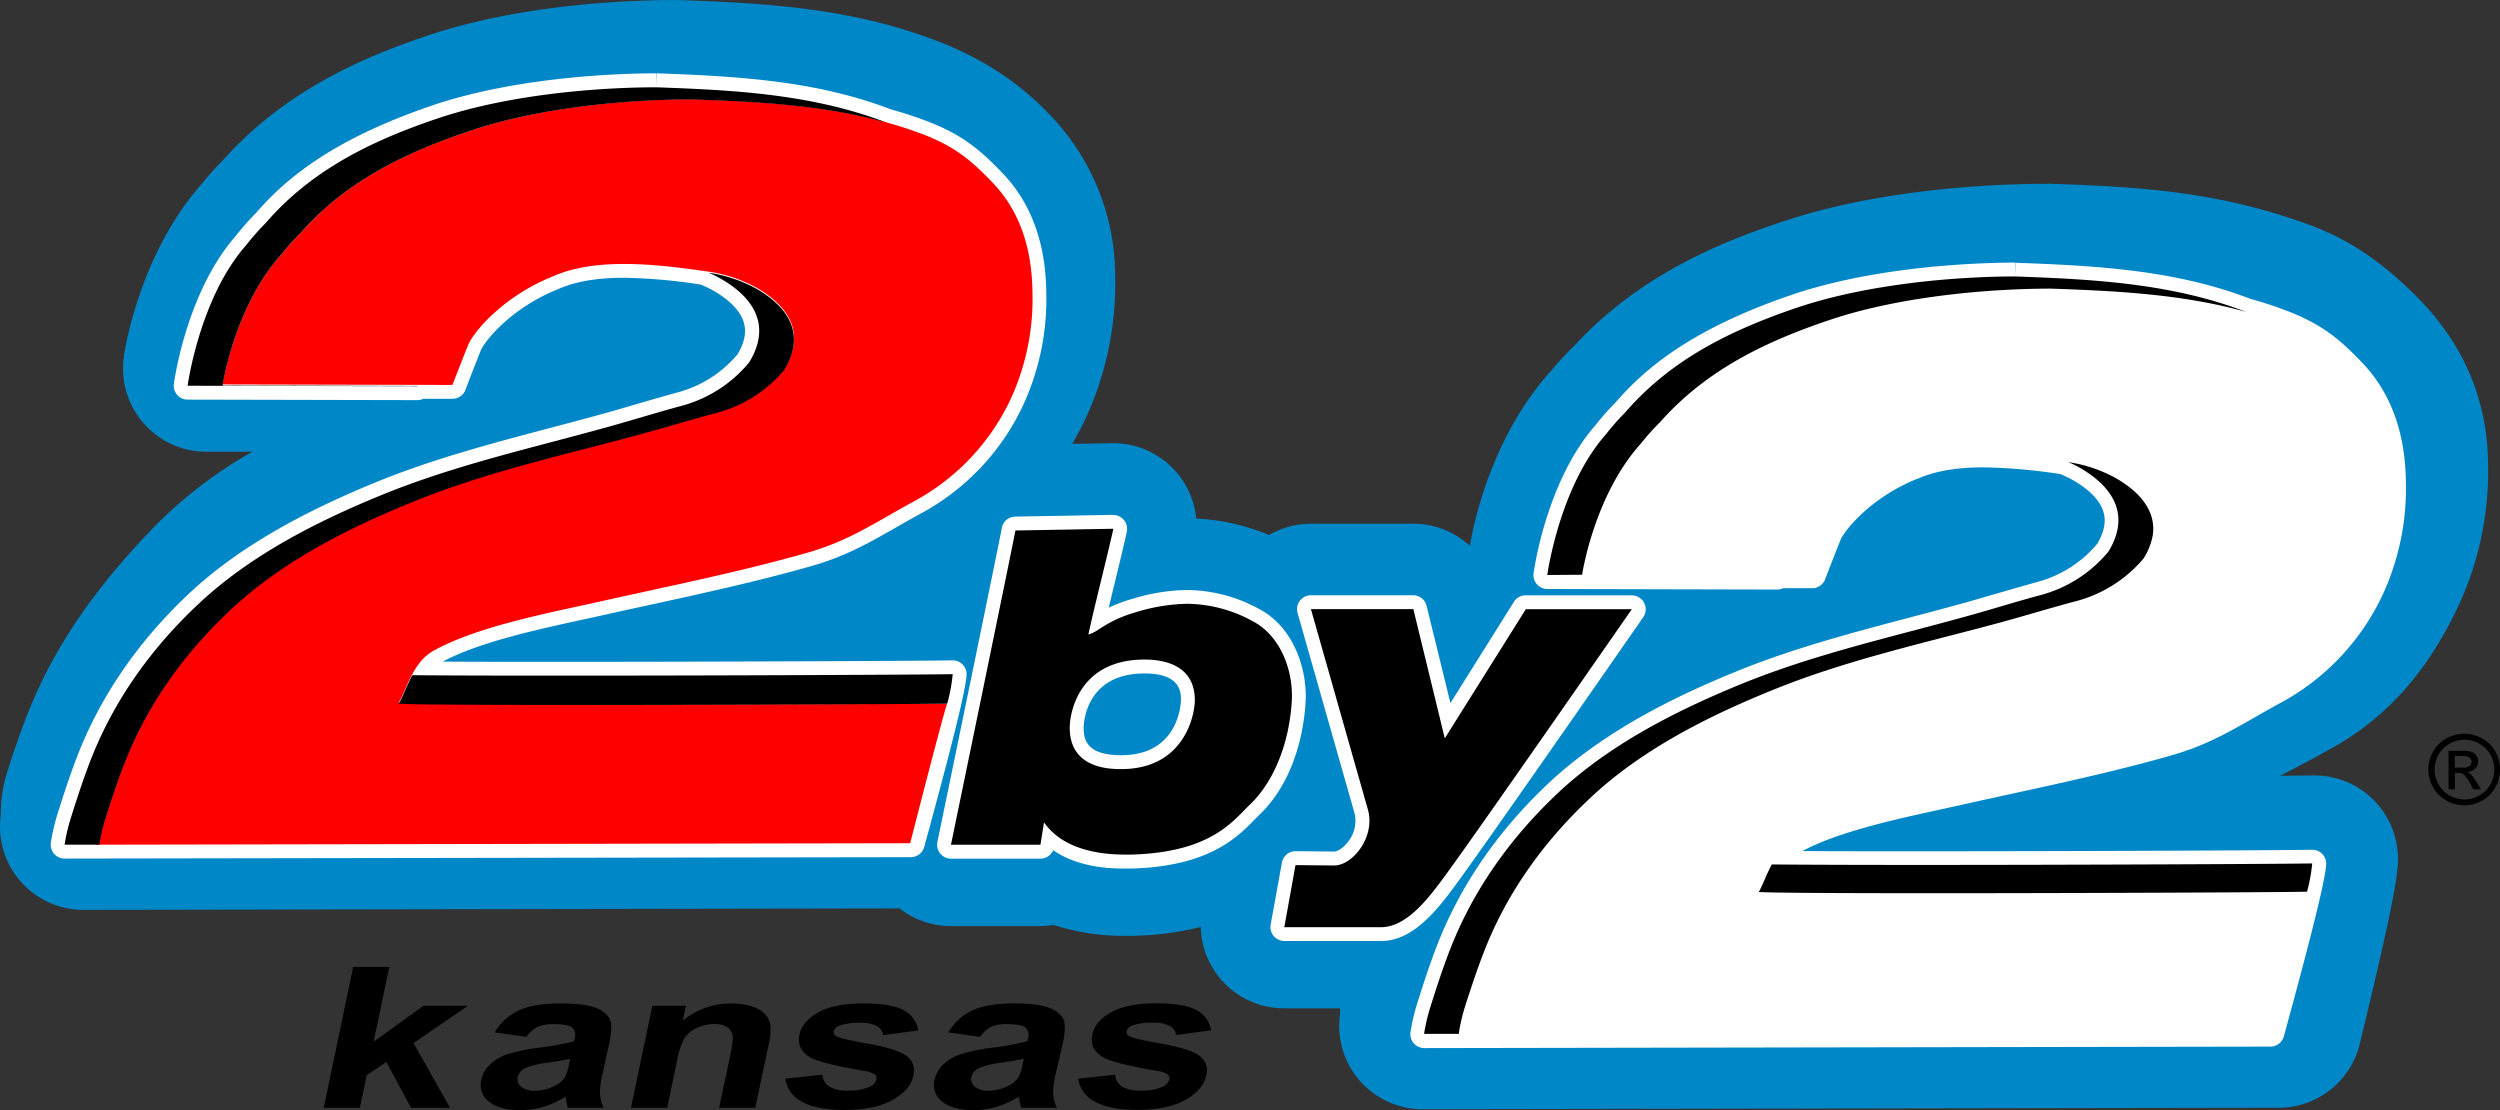 <svg xmlns="http://www.w3.org/2000/svg" viewBox="0 0 629.97 279.73"><rect x="0" y="0" width="629.97" height="279.73" fill="#333333" stroke="none"/><defs><style>.cls-1{fill:#0087c8;}.cls-2{fill:#fff;}.cls-3{fill:red;}</style></defs><g id="Layer_2" data-name="Layer 2"><g id="Layer_1-2" data-name="Layer 1"><path class="cls-1" d="M585.9,189.45c14.69-7.74,25.32-19.34,33.46-36.5a80.51,80.51,0,0,0,7.6-36.26c-.19-15.88-6.1-29.84-17.56-41.51-11.67-11.89-21.1-16.29-28.78-19-22.16-7.89-41.24-9.11-63.87-9.87l-.71,0H516c-11.22,0-40,.88-65.16,9C434.38,60.62,413.47,69,396.91,86.91a79.9,79.9,0,0,0-6.07,6.55c-15.85,17.47-20,41.19-20.39,43.9l-.14.12a21,21,0,0,0-14.18-5.5H330.32a20.9,20.9,0,0,0-10.53,2.84,54,54,0,0,0-18.36-4.14,21,21,0,0,0-20.9-19h-.37l-10,.18a74.93,74.93,0,0,0,3.7-7.05A81,81,0,0,0,281,69.41a58.44,58.44,0,0,0-16.69-40.72c-7.87-8.28-17.55-14.47-29.59-18.91-20.9-7.7-41.28-9-63.83-9.77h-.83c-10.7,0-38.2.87-62.22,8.93C92.18,14.19,72.19,22.49,56.36,40.19a77.51,77.51,0,0,0-5.77,6.44c-15.06,17.19-19,40.43-19.35,43.06a21,21,0,0,0,20.68,24.15l11.67,0a111.2,111.2,0,0,0-26.54,20.8C22.7,149.79,13.12,164.19,6.9,180c-2.09,5.32-3.83,10.62-5.29,15.17a35.37,35.37,0,0,0-1.4,9.39c0,.45-.06,1.13-.08,1.4A21,21,0,0,0,21,229.28h0l204.24-.37c.45,0,.9,0,1.34-.06a21,21,0,0,0,13,4.5h22.52a21.05,21.05,0,0,0,3.39-.28,56.86,56.86,0,0,0,18,2.75l2.08,0a77,77,0,0,0,17-2.24,21,21,0,0,0,21,20.5H337.7l0,.6c0,.46-.06,1.15-.09,1.41a21,21,0,0,0,20.87,23.42h0l215.76-.38a21,21,0,0,0,20.37-16c10.25-42.19,9.92-45.21,9.51-49a21,21,0,0,0-20.87-18.72h-.41l-8.29.08c2.62-1.33,5.2-2.7,7.83-4.09Z"/><path d="M283.58,217.11c-10.88,0-16.48-3.29-19.38-5.94l-.33,2a1.74,1.74,0,0,1-1.72,1.47H239.63a1.75,1.75,0,0,1-1.71-2.1c5.49-26.6,16-77.37,16.22-79.1a1.76,1.76,0,0,1,1.7-1.49l24.71-.44a1.75,1.75,0,0,1,1.71,2.12c-.68,3.14-1.77,7.62-2.92,12.37-.88,3.62-1.79,7.34-2.54,10.59a31.85,31.85,0,0,1,8.85-3.95,47.13,47.13,0,0,1,13.47-2.22A36.46,36.46,0,0,1,316.46,155c8.07,4.2,11.25,14.26,10.78,21.82-.69,11.09-4.82,21.25-11.05,27.16-.45.42-.91.9-1.41,1.41-4.36,4.45-10.93,11.18-29.66,11.7ZM288.44,168c-16.9,0-17.1,14.8-17.1,15.43,0,5.83,3.68,8.67,11.24,8.67,16.32,0,16.78-15.48,16.78-15.64C299.36,170.8,295.68,168,288.44,168Z"/><path class="cls-2" d="M280.55,133.24c-1.41,6.49-4.64,19-6.29,26.63,2.57-.59,4.32-3.38,11.88-5.57a46.32,46.32,0,0,1,13-2.15,34.8,34.8,0,0,1,16.53,4.39c7,3.62,10.31,12.51,9.84,20.17-.72,11.62-5.08,20.84-10.51,26-4.2,4-9.65,12.07-29.91,12.64l-1.5,0c-15,0-19.29-6.55-20.51-8.1l-.91,5.62H239.63s15.9-77,16.24-79.19l24.68-.44m2,60.56c15.71,0,18.53-13.36,18.53-17.39,0-7.81-6.13-10.21-12.67-10.21-16.41,0-18.85,13.21-18.85,17.18,0,10.42,10.32,10.42,13,10.42m-2-64.06h-.06l-24.68.44a3.5,3.5,0,0,0-3.4,3c-.36,2.2-11.82,57.78-16.21,79a3.51,3.51,0,0,0,3.43,4.2h22.52a3.51,3.51,0,0,0,3.22-2.13c6.79,4.61,15.05,4.61,18.2,4.61l1.6,0c19.43-.54,26.59-7.86,30.86-12.23.49-.5,1-1,1.36-1.36,6.64-6.3,10.87-16.62,11.59-28.32.51-8.11-2.94-18.92-11.71-23.49a38.2,38.2,0,0,0-18.15-4.78,48.71,48.71,0,0,0-14,2.29,36,36,0,0,0-5.74,2.16c.52-2.18,1.07-4.47,1.62-6.72,1.15-4.75,2.25-9.24,2.93-12.4a3.51,3.51,0,0,0-3.42-4.24Zm0,7Zm2,53.56c-8.36,0-9.49-3.5-9.49-6.92,0-.56.18-13.68,15.35-13.68,9.17,0,9.17,4.88,9.17,6.71,0,.14-.18,13.89-15,13.89Z"/><path d="M323.63,235.34a1.73,1.73,0,0,1-1.34-.63,1.76,1.76,0,0,1-.38-1.43l2.81-15.63a1.76,1.76,0,0,1,1.73-1.44l9.76.09c1.49,0,3.4-1.22,4.83-3.1a10.17,10.17,0,0,0,2-8.73L328.66,154a1.71,1.71,0,0,1,.29-1.53,1.73,1.73,0,0,1,1.39-.7h25.81a1.74,1.74,0,0,1,1.7,1.34l6.94,28.52,18.22-29a1.75,1.75,0,0,1,1.48-.82h26.72a1.75,1.75,0,0,1,1.44,2.75c-1.7,2.44-41.61,59.94-47.83,68.19-4.82,6.56-10.21,12.65-16.81,12.65Z"/><path class="cls-2" d="M411.21,153.5s-41.51,59.82-47.78,68.14c-3.89,5.28-9.25,12-15.42,12H323.63L326.45,218l9.75.09c4.68,0,10.38-7.18,8.52-14L330.34,153.5h25.81l7.92,32.55,20.42-32.54h26.72m0-3.5H384.49a3.5,3.5,0,0,0-3,1.64l-16,25.52-6-24.5a3.49,3.49,0,0,0-3.4-2.67H330.34a3.51,3.51,0,0,0-3.37,4.46L341.35,205a8.41,8.41,0,0,1-1.7,7.17c-1.21,1.58-2.65,2.41-3.45,2.41l-9.72-.09h0a3.5,3.5,0,0,0-3.45,2.88L320.19,233a3.51,3.51,0,0,0,3.44,4.12H348c7.38,0,13.12-6.43,18.24-13.38,6.21-8.24,46.14-65.77,47.83-68.21a3.5,3.5,0,0,0-2.87-5.5Zm0,7Z"/><path class="cls-2" d="M508,66.17c-7.69,0-34.49.59-56.68,8.18-26.12,8.93-37.42,19.21-44.33,27.19a64,64,0,0,0-5,5.67c-12.27,14-15.41,36.27-15.54,37.21a3.5,3.5,0,0,0,3.46,4l57.89.14h0a3.51,3.51,0,0,0,1.51-.34l7.34,0h0a3.49,3.49,0,0,0,3.26-2.24c0-.08,2.8-7.23,3.85-9.86.94-2.36,7.55-10.74,19.45-15.51l.13,0c4.26-1.91,9.67-2.84,16.53-2.84a140.24,140.24,0,0,1,19.41,1.71l.43.22a25.93,25.93,0,0,1,2.84,1.4c2.94,1.71,6.64,4.51,7.57,8.18.6,2.35.06,4.88-1.63,7.74a29.61,29.61,0,0,1-15.28,9.67c-3.59,1-6.93,2-10.16,2.9-2.59.76-5.27,1.55-8.1,2.34-4.59,1.27-9.29,2.51-13.83,3.71-14.51,3.83-29.52,7.79-43.82,13.65-13.23,5.42-32.53,14.26-47.44,28.41-12.67,12-22,25.69-27.79,40.65-1.9,4.92-3.53,10-4.91,14.38a50.1,50.1,0,0,0-1.75,7.49,3.52,3.52,0,0,0,3.48,3.89h0l213.24-.38a3.5,3.5,0,0,0,3.37-2.57c5-18.27,11-40.72,10.66-43.89a3.51,3.51,0,0,0-3.48-3.14h-.07c-6.87.14-58.58.38-99.42.38-11.77,0-21.47,0-29-.06,9.21-4.93,23.54-8,35.08-10.54,1.82-.4,3.56-.77,5.2-1.14,4-.9,8.12-1.8,12.08-2.66,13.33-2.91,27.11-5.91,40.48-9.72,8.58-2.44,14.41-5.78,21.18-9.65,1.92-1.1,3.91-2.24,6.07-3.41a59.74,59.74,0,0,0,26.37-28,63.82,63.82,0,0,0,5.6-27.95c-.14-12.36-3.81-22.4-10.89-29.86-6-6.32-10.72-10.14-20-13.54-2.66-1-5.45-1.89-8.29-2.68l-.55-.21c-18.47-6.94-37.38-8.12-58.41-8.87H508l-.09,3.5v-3.5Z"/><path d="M508,69.67H508c19.4.7,38.8,1.71,57.3,8.66l.68.26c-16-4.47-32.56-5.28-49.12-5.86h-.09c-14.29,0-37.17,1.68-55.55,7.84C445,86,430,93.18,418.37,106.32a60.36,60.36,0,0,0-4.83,5.38c-11.82,13.07-14.82,32.87-14.82,32.87h0c0,.17,0,.26,0,.26l-8.82.06s3-22.18,14.82-35.5a60.76,60.76,0,0,1,4.83-5.48c11.58-13.4,26.62-20.69,42.89-26.25,18.38-6.28,41.26-8,55.55-8"/><path d="M580.51,224.71c-7,.14-55.79.37-93.37.37-22.38,0-40.77-.08-43.94-.31,1-1.79,1.91-4.42,3.27-6.94,8.66.08,21.84.12,36.69.12,40.21,0,92.52-.24,99.49-.38a42.68,42.68,0,0,1-1.31,7.14"/><path d="M521,116.42a35.76,35.76,0,0,1,12.05,4c6.22,3.54,10.29,8.36,9.43,14.42a16.27,16.27,0,0,1-2.35,5.92,33.39,33.39,0,0,1-17.23,10.79c-6.41,1.7-11.83,3.39-18.23,5.14-19.21,5.23-38.72,9.44-57.27,16.9-16.08,6.47-33.1,14.84-46.35,27.18-12.15,11.32-21.27,24.23-26.94,38.64-1.79,4.55-3.33,9.23-4.84,13.9a47.75,47.75,0,0,0-1.55,6.31c0,.23-.06.44-.09.65l0,.26-8.78,0a46.86,46.86,0,0,1,1.6-6.83c1.5-4.76,3.05-9.52,4.84-14.17,5.67-14.68,14.79-27.84,26.94-39.37,13.25-12.58,30.27-21.12,46.35-27.71,18.55-7.6,38.06-11.89,57.26-17.23,6.41-1.78,11.83-3.51,18.24-5.23a33.26,33.26,0,0,0,17.22-11c5.62-9.21,1.17-16.22-7-21a29.18,29.18,0,0,0-3.22-1.59"/><path class="cls-2" d="M165.37,18.48c-7.69,0-34.49.59-56.68,8.17C82.57,35.58,71.27,45.86,64.36,53.84a61.69,61.69,0,0,0-5,5.68c-12.28,14-15.42,36.26-15.55,37.21a3.53,3.53,0,0,0,.83,2.77,3.49,3.49,0,0,0,2.63,1.2l57.89.13h0a3.48,3.48,0,0,0,1.51-.34l7.34,0h0a3.5,3.5,0,0,0,3.27-2.24c0-.07,2.79-7.23,3.84-9.86.94-2.35,7.56-10.74,19.45-15.5l.13-.06C145,70.94,150.39,70,157.25,70a138.72,138.72,0,0,1,19.41,1.72,3.42,3.42,0,0,0,.43.21,25.05,25.05,0,0,1,2.84,1.41c2.94,1.7,6.64,4.51,7.57,8.18.6,2.34.07,4.87-1.63,7.73a29.56,29.56,0,0,1-15.27,9.67c-3.6,1-6.94,1.95-10.16,2.9-2.6.77-5.28,1.55-8.11,2.34-4.59,1.28-9.29,2.52-13.83,3.71C124,111.71,109,115.67,94.68,121.53,81.45,127,62.15,135.79,47.24,149.94c-12.66,12-22,25.7-27.79,40.65-1.9,4.93-3.53,10-4.91,14.38a49,49,0,0,0-1.74,7.49,3.49,3.49,0,0,0,3.48,3.89h0L229.52,216a3.52,3.52,0,0,0,3.37-2.57c5-18.28,11-40.73,10.66-43.89a3.49,3.49,0,0,0-3.48-3.14H240c-6.87.14-58.58.37-99.41.37-11.78,0-21.48,0-29-.06,9.21-4.92,23.55-8,35.08-10.54,1.82-.39,3.57-.77,5.21-1.14,4-.9,8.11-1.79,12.07-2.65,13.33-2.91,27.12-5.92,40.49-9.73,8.57-2.44,14.41-5.78,21.17-9.64,1.93-1.11,3.92-2.24,6.07-3.42a59.64,59.64,0,0,0,26.37-28,63.82,63.82,0,0,0,5.6-27.95c-.14-12.35-3.8-22.4-10.88-29.86-6-6.31-10.73-10.14-19.95-13.54-2.67-1-5.46-1.88-8.3-2.68l-.54-.2c-18.48-6.94-37.39-8.13-58.42-8.88h-.12l-.09,3.5v-3.5Z"/><path class="cls-3" d="M58.51,153.08c13.26-12.34,30.27-20.72,46.36-27.19,18.54-7.45,38-11.66,57.26-16.9,6.4-1.75,11.82-3.44,18.24-5.13a33.44,33.44,0,0,0,17.22-10.8c5.61-9,1.17-15.92-7-20.59a36.1,36.1,0,0,0-12.47-4.08C165,66.49,150,64.87,139.29,69.66c-12.24,4.9-19.93,13.77-21.4,17.45C116.82,89.79,114,97,114,97l-57.89-.13S59.14,77.07,71,64a58.88,58.88,0,0,1,4.83-5.38c11.58-13.15,26.62-20.3,42.9-25.76C137.1,26.7,160,25,174.32,25c19.41.68,38.8,1.67,57.31,8.49,8.18,3,12.54,6.26,18.62,12.66,7.08,7.46,9.8,17.08,9.92,27.5a60.44,60.44,0,0,1-5.28,26.45A56.59,56.59,0,0,1,230,126.5c-9.65,5.26-16,9.76-26.53,12.77-17.23,4.9-34.86,8.41-52.37,12.33-12.28,2.75-30.33,6.11-41.45,12.16-5.53,2.75-7.13,9.86-9.17,13.3,7.58.63,127,.44,138.19.22-1.23,3.54-9.32,35.2-9.32,35.2l-205.24.37a48.83,48.83,0,0,1,2.6-7.23c1.5-4.68,3-9.35,4.84-13.91C37.24,177.31,46.36,164.39,58.51,153.08Z"/><path d="M238.7,177.28a43.39,43.39,0,0,0,1.37-7.4c-9.54.19-104.09.56-136.17.26-1.43,2.63-2.37,5.4-3.42,7.18,7.57.63,126.25.17,137.41,0"/><path d="M25.1,212.57a43.28,43.28,0,0,1,1.6-6.7c1.5-4.67,3-9.34,4.84-13.9,5.67-14.4,14.78-27.32,26.93-38.63,13.26-12.34,30.27-20.72,46.36-27.19,18.54-7.46,38.05-11.67,57.26-16.9,6.4-1.75,11.82-3.44,18.24-5.14a33.36,33.36,0,0,0,17.22-10.79c5.61-9,1.17-15.92-7-20.6a36.13,36.13,0,0,0-12-4,27.71,27.71,0,0,1,3.23,1.6c8.2,4.76,12.65,11.77,7,21a33.28,33.28,0,0,1-17.22,11c-6.42,1.73-11.84,3.45-18.24,5.23-19.21,5.34-38.72,9.63-57.26,17.23-16.09,6.59-33.11,15.13-46.36,27.71C37.5,164,28.38,177.18,22.71,191.86c-1.79,4.64-3.33,9.4-4.83,14.17a44.52,44.52,0,0,0-1.6,6.82h8.79"/><path d="M165.37,22h.09c19.41.69,38.8,1.7,57.3,8.65l.68.26c-16-4.46-32.56-5.27-49.12-5.85h-.09c-14.29,0-37.17,1.67-55.54,7.83-16.28,5.46-31.32,12.61-42.9,25.76A58.88,58.88,0,0,0,71,64C59.14,77.07,56.14,96.88,56.14,96.88h0a2.24,2.24,0,0,1,0,.25l49.1.12,0,.08L47.28,97.2S50.28,75,62.1,61.7a60.76,60.76,0,0,1,4.83-5.48C78.51,42.82,93.55,35.53,109.82,30c18.38-6.29,41.26-8,55.55-8"/><path d="M621,184.89a9.21,9.21,0,0,1,4.43,1.17,8.37,8.37,0,0,1,3.37,3.33,9.1,9.1,0,0,1,0,9,8.51,8.51,0,0,1-3.34,3.34,9.09,9.09,0,0,1-9,0,8.51,8.51,0,0,1-3.34-3.34,9,9,0,0,1,0-9,8.31,8.31,0,0,1,3.37-3.33A9.21,9.21,0,0,1,621,184.89Zm0,1.5a7.66,7.66,0,0,0-3.7,1,7.09,7.09,0,0,0-2.81,2.78,7.7,7.7,0,0,0-1,3.77,7.58,7.58,0,0,0,1,3.73,7.1,7.1,0,0,0,2.79,2.78,7.49,7.49,0,0,0,7.48,0,7,7,0,0,0,2.78-2.78,7.53,7.53,0,0,0,0-7.5,7,7,0,0,0-2.81-2.78A7.65,7.65,0,0,0,621,186.39Zm-4,12.5v-9.7h3.33a8.09,8.09,0,0,1,2.47.27,2.38,2.38,0,0,1,1.22.94,2.51,2.51,0,0,1,.45,1.42,2.58,2.58,0,0,1-.75,1.85,3,3,0,0,1-2,.89,2.55,2.55,0,0,1,.83.51A11.21,11.21,0,0,1,624,197l1.18,1.9h-1.91l-.86-1.53a7.91,7.91,0,0,0-1.63-2.25,2,2,0,0,0-1.26-.34h-.92v4.12Zm1.56-5.46h1.9a3.08,3.08,0,0,0,1.86-.4,1.4,1.4,0,0,0,.25-1.85,1.42,1.42,0,0,0-.66-.51,5,5,0,0,0-1.57-.16h-1.78Z"/><path d="M81.58,279.15,89,243.65h9.1l-3.94,18.84,12.56-9.06h11.2l-13.72,9.4,9.19,16.32h-9.82L97.35,267.6l-4.94,3.31-1.72,8.24Z"/><path d="M132.67,261.28l-8-1.12a13.49,13.49,0,0,1,6-5.52q3.76-1.78,10.48-1.79,6.09,0,8.84,1.08a6.54,6.54,0,0,1,3.63,2.74q.87,1.65-.06,6.09l-1.76,7.94a20.86,20.86,0,0,0-.61,5,10.3,10.3,0,0,0,.91,3.45h-9a16.08,16.08,0,0,1-.46-2,6.46,6.46,0,0,0-.15-.8,22.09,22.09,0,0,1-5.52,2.54,20.49,20.49,0,0,1-5.85.85q-5.31,0-7.92-2.16a5.21,5.21,0,0,1-1.92-5.45,7.46,7.46,0,0,1,2.2-3.88,11.58,11.58,0,0,1,4.45-2.62,44.47,44.47,0,0,1,7.57-1.58,73.2,73.2,0,0,0,9.2-1.67l.14-.68c.27-1.31,0-2.24-.71-2.8s-2.32-.83-4.72-.83a9.38,9.38,0,0,0-3.94.71A7,7,0,0,0,132.67,261.28Zm11,5.52q-1.84.43-5.76,1a23.56,23.56,0,0,0-5.2,1.19,3.63,3.63,0,0,0-2.28,2.39,2.43,2.43,0,0,0,.9,2.47,5.06,5.06,0,0,0,3.41,1,11.17,11.17,0,0,0,5-1.21,6.14,6.14,0,0,0,2.65-2.25,11.56,11.56,0,0,0,1-3.32Z"/><path d="M190.32,279.15h-9.11L184,266c.58-2.77.76-4.57.54-5.38a3,3,0,0,0-1.49-1.9,5.92,5.92,0,0,0-3-.68,10.36,10.36,0,0,0-4.45,1,7.16,7.16,0,0,0-3.11,2.56,19.3,19.3,0,0,0-1.93,5.91l-2.44,11.65H159l5.38-25.72h8.45l-.79,3.78a19.07,19.07,0,0,1,12.25-4.36,16.2,16.2,0,0,1,5.34.81,7.26,7.26,0,0,1,3.34,2.07,5.34,5.34,0,0,1,1.18,2.86,15.82,15.82,0,0,1-.45,4.58Z"/><path d="M197.88,271.81l9.35-1a3.78,3.78,0,0,0,1.73,3,8.82,8.82,0,0,0,4.78,1,12.72,12.72,0,0,0,5.51-1,2.66,2.66,0,0,0,1.58-1.81,1.27,1.27,0,0,0-.38-1.28,7.05,7.05,0,0,0-2.86-.9Q207,268,204.33,266.53c-2.44-1.39-3.39-3.31-2.88-5.78q.7-3.35,4.71-5.62t11.43-2.28c4.7,0,8.08.58,10.13,1.72a7,7,0,0,1,3.67,5.09l-8.83,1.18a3.14,3.14,0,0,0-1.61-2.3,8.68,8.68,0,0,0-4.22-.8,14,14,0,0,0-5.31.75,2.11,2.11,0,0,0-1.33,1.38,1.15,1.15,0,0,0,.65,1.24q1.09.67,8.1,1.91c4.68.83,7.85,1.83,9.53,3a4.62,4.62,0,0,1,1.79,5.06c-.49,2.35-2.24,4.38-5.23,6.08s-7.06,2.54-12.22,2.54q-7,0-10.68-2.13A7.75,7.75,0,0,1,197.88,271.81Z"/><path d="M247,261.28l-8-1.12a13.49,13.49,0,0,1,5.95-5.52q3.78-1.78,10.48-1.79,6.09,0,8.85,1.08a6.55,6.55,0,0,1,3.62,2.74q.87,1.65-.06,6.09L266,270.7a21.4,21.4,0,0,0-.61,5,10.1,10.1,0,0,0,.92,3.45h-9a18.56,18.56,0,0,1-.45-2,8.13,8.13,0,0,0-.16-.8,22.09,22.09,0,0,1-5.52,2.54,20.49,20.49,0,0,1-5.85.85q-5.31,0-7.92-2.16a5.21,5.21,0,0,1-1.92-5.45,7.52,7.52,0,0,1,2.2-3.88,11.55,11.55,0,0,1,4.46-2.62,44.26,44.26,0,0,1,7.57-1.58,72.94,72.94,0,0,0,9.19-1.67l.14-.68a2.54,2.54,0,0,0-.71-2.8c-.75-.55-2.32-.83-4.71-.83a9.35,9.35,0,0,0-3.94.71A7,7,0,0,0,247,261.28Zm11,5.52q-1.83.43-5.75,1a23.7,23.7,0,0,0-5.21,1.19,3.63,3.63,0,0,0-2.28,2.39,2.42,2.42,0,0,0,.91,2.47,5,5,0,0,0,3.41,1,11.2,11.2,0,0,0,4.95-1.21,6.1,6.1,0,0,0,2.64-2.25,11.56,11.56,0,0,0,1.05-3.32Z"/><path d="M271.67,271.81l9.36-1a3.75,3.75,0,0,0,1.73,3,8.75,8.75,0,0,0,4.77,1,12.76,12.76,0,0,0,5.52-1,2.68,2.68,0,0,0,1.58-1.81,1.27,1.27,0,0,0-.38-1.28,7.11,7.11,0,0,0-2.86-.9q-10.63-1.82-13.27-3.32c-2.43-1.39-3.39-3.31-2.87-5.78.47-2.23,2-4.1,4.71-5.62s6.48-2.28,11.42-2.28c4.71,0,8.09.58,10.14,1.72a7,7,0,0,1,3.66,5.09l-8.83,1.18a3.11,3.11,0,0,0-1.61-2.3,8.66,8.66,0,0,0-4.22-.8,14,14,0,0,0-5.31.75,2.11,2.11,0,0,0-1.32,1.38,1.14,1.14,0,0,0,.65,1.24q1.08.67,8.1,1.91c4.68.83,7.85,1.83,9.52,3a4.59,4.59,0,0,1,1.79,5.06q-.74,3.52-5.22,6.08t-12.23,2.54q-7,0-10.68-2.13A7.77,7.77,0,0,1,271.67,271.81Z"/></g></g></svg>